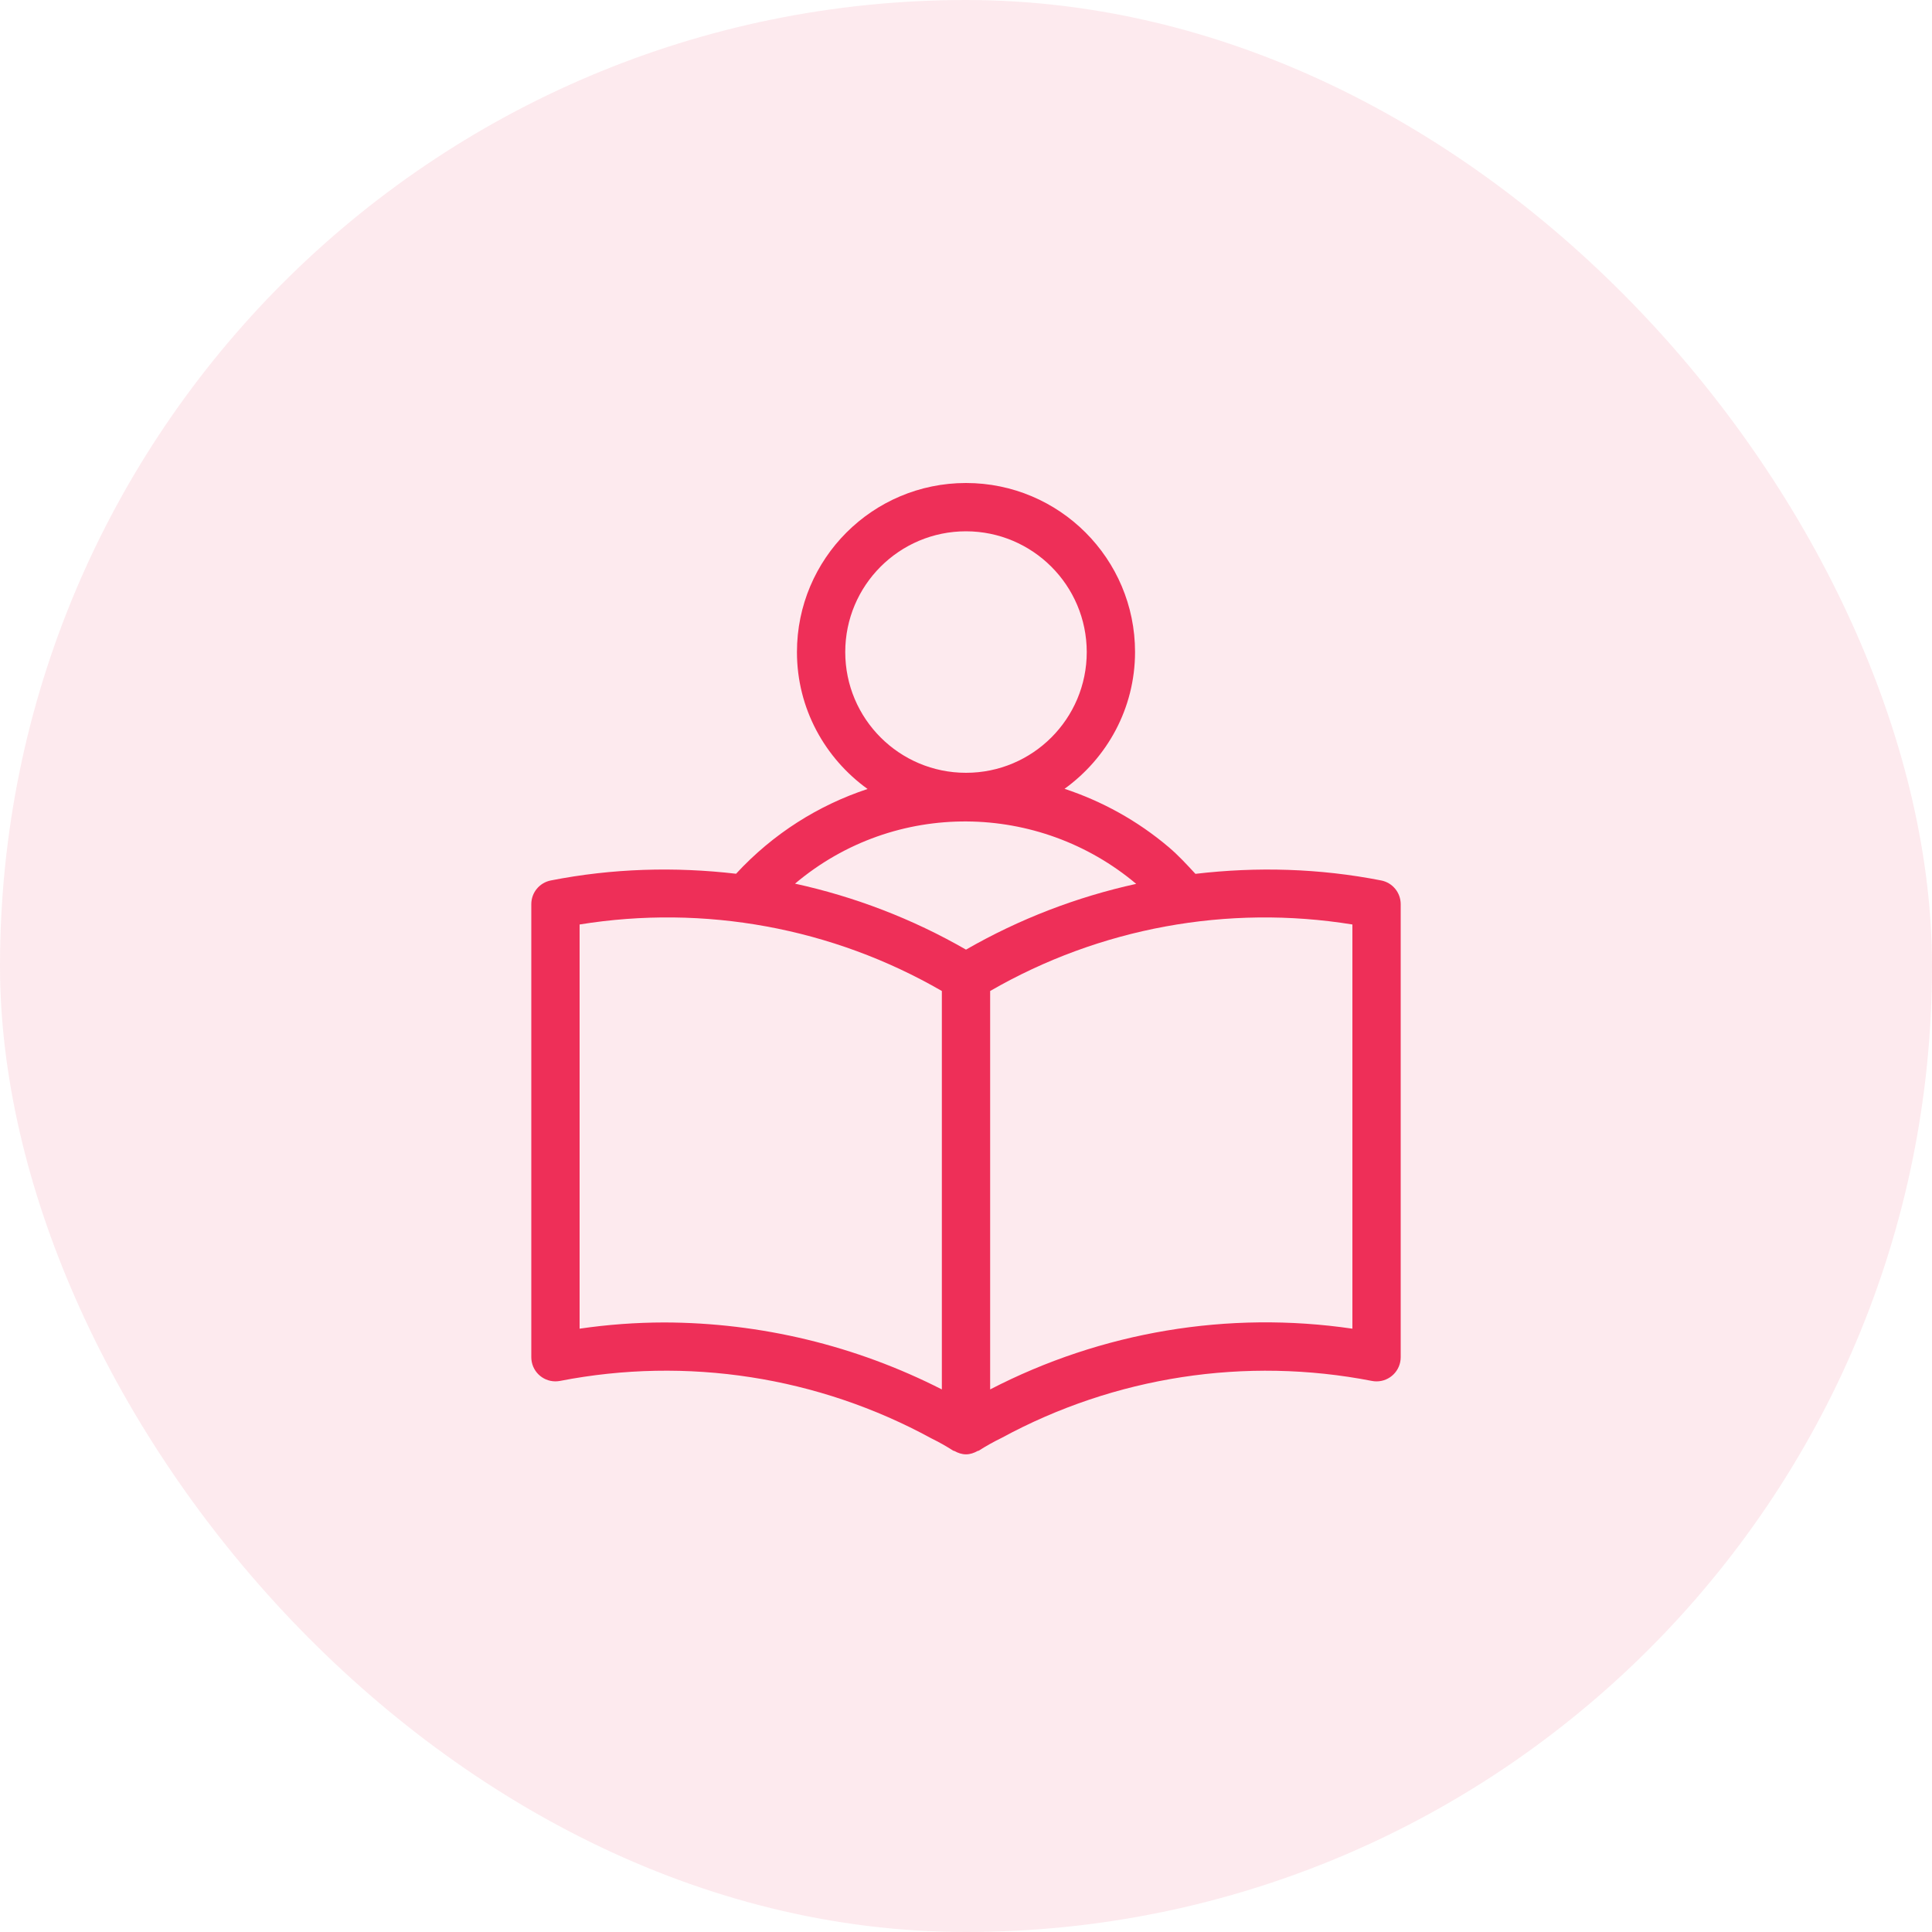 <svg width="80" height="80" viewBox="0 0 80 80" fill="none" xmlns="http://www.w3.org/2000/svg">
<rect width="80" height="80" rx="40" fill="#EE2F58" fill-opacity="0.1"/>
<path d="M57.188 36.457C54.633 35.955 52.043 35.885 49.5 36.184C49.148 35.803 48.796 35.42 48.401 35.084C47.089 33.971 45.618 33.172 44.08 32.663C45.84 31.392 46.997 29.336 47 27C47 23.134 43.866 20 40 20C36.134 20 33 23.134 33 27C33 29.34 34.16 31.399 35.924 32.67C33.898 33.339 32.018 34.514 30.479 36.18C27.943 35.885 25.36 35.956 22.812 36.457C22.341 36.547 22 36.959 22 37.44V56.199C22 56.263 22.006 56.325 22.018 56.388C22.122 56.93 22.645 57.285 23.188 57.181C28.437 56.158 33.88 57.001 38.574 59.564C38.882 59.715 39.181 59.883 39.469 60.068C39.486 60.079 39.508 60.075 39.525 60.085C39.669 60.164 39.825 60.221 40 60.221C40.175 60.221 40.332 60.164 40.475 60.084C40.492 60.075 40.514 60.079 40.531 60.068C40.834 59.874 41.149 59.698 41.473 59.541C46.157 56.996 51.58 56.162 56.812 57.182C56.875 57.194 56.938 57.2 57.001 57.2C57.553 57.199 58 56.751 58 56.199V37.44C58 36.959 57.659 36.547 57.188 36.457ZM35 27C35 24.238 37.239 22 40 22C42.76 22.003 44.997 24.24 45 27C45 29.762 42.761 32 40 32C37.239 32 35 29.762 35 27ZM39 57.533C35.438 55.718 31.498 54.768 27.5 54.76C26.329 54.762 25.159 54.848 24 55.018V38.281C29.168 37.444 34.467 38.416 39 41.035V57.533ZM40 39.322C37.777 38.043 35.39 37.131 32.92 36.59C37.066 33.093 43.03 33.216 47.047 36.599C44.589 37.14 42.214 38.049 40 39.322ZM56 55.018C50.86 54.264 45.613 55.144 41 57.533V41.035C45.534 38.417 50.832 37.445 56 38.281V55.018Z" fill="#EE2F58"/>
</svg>
